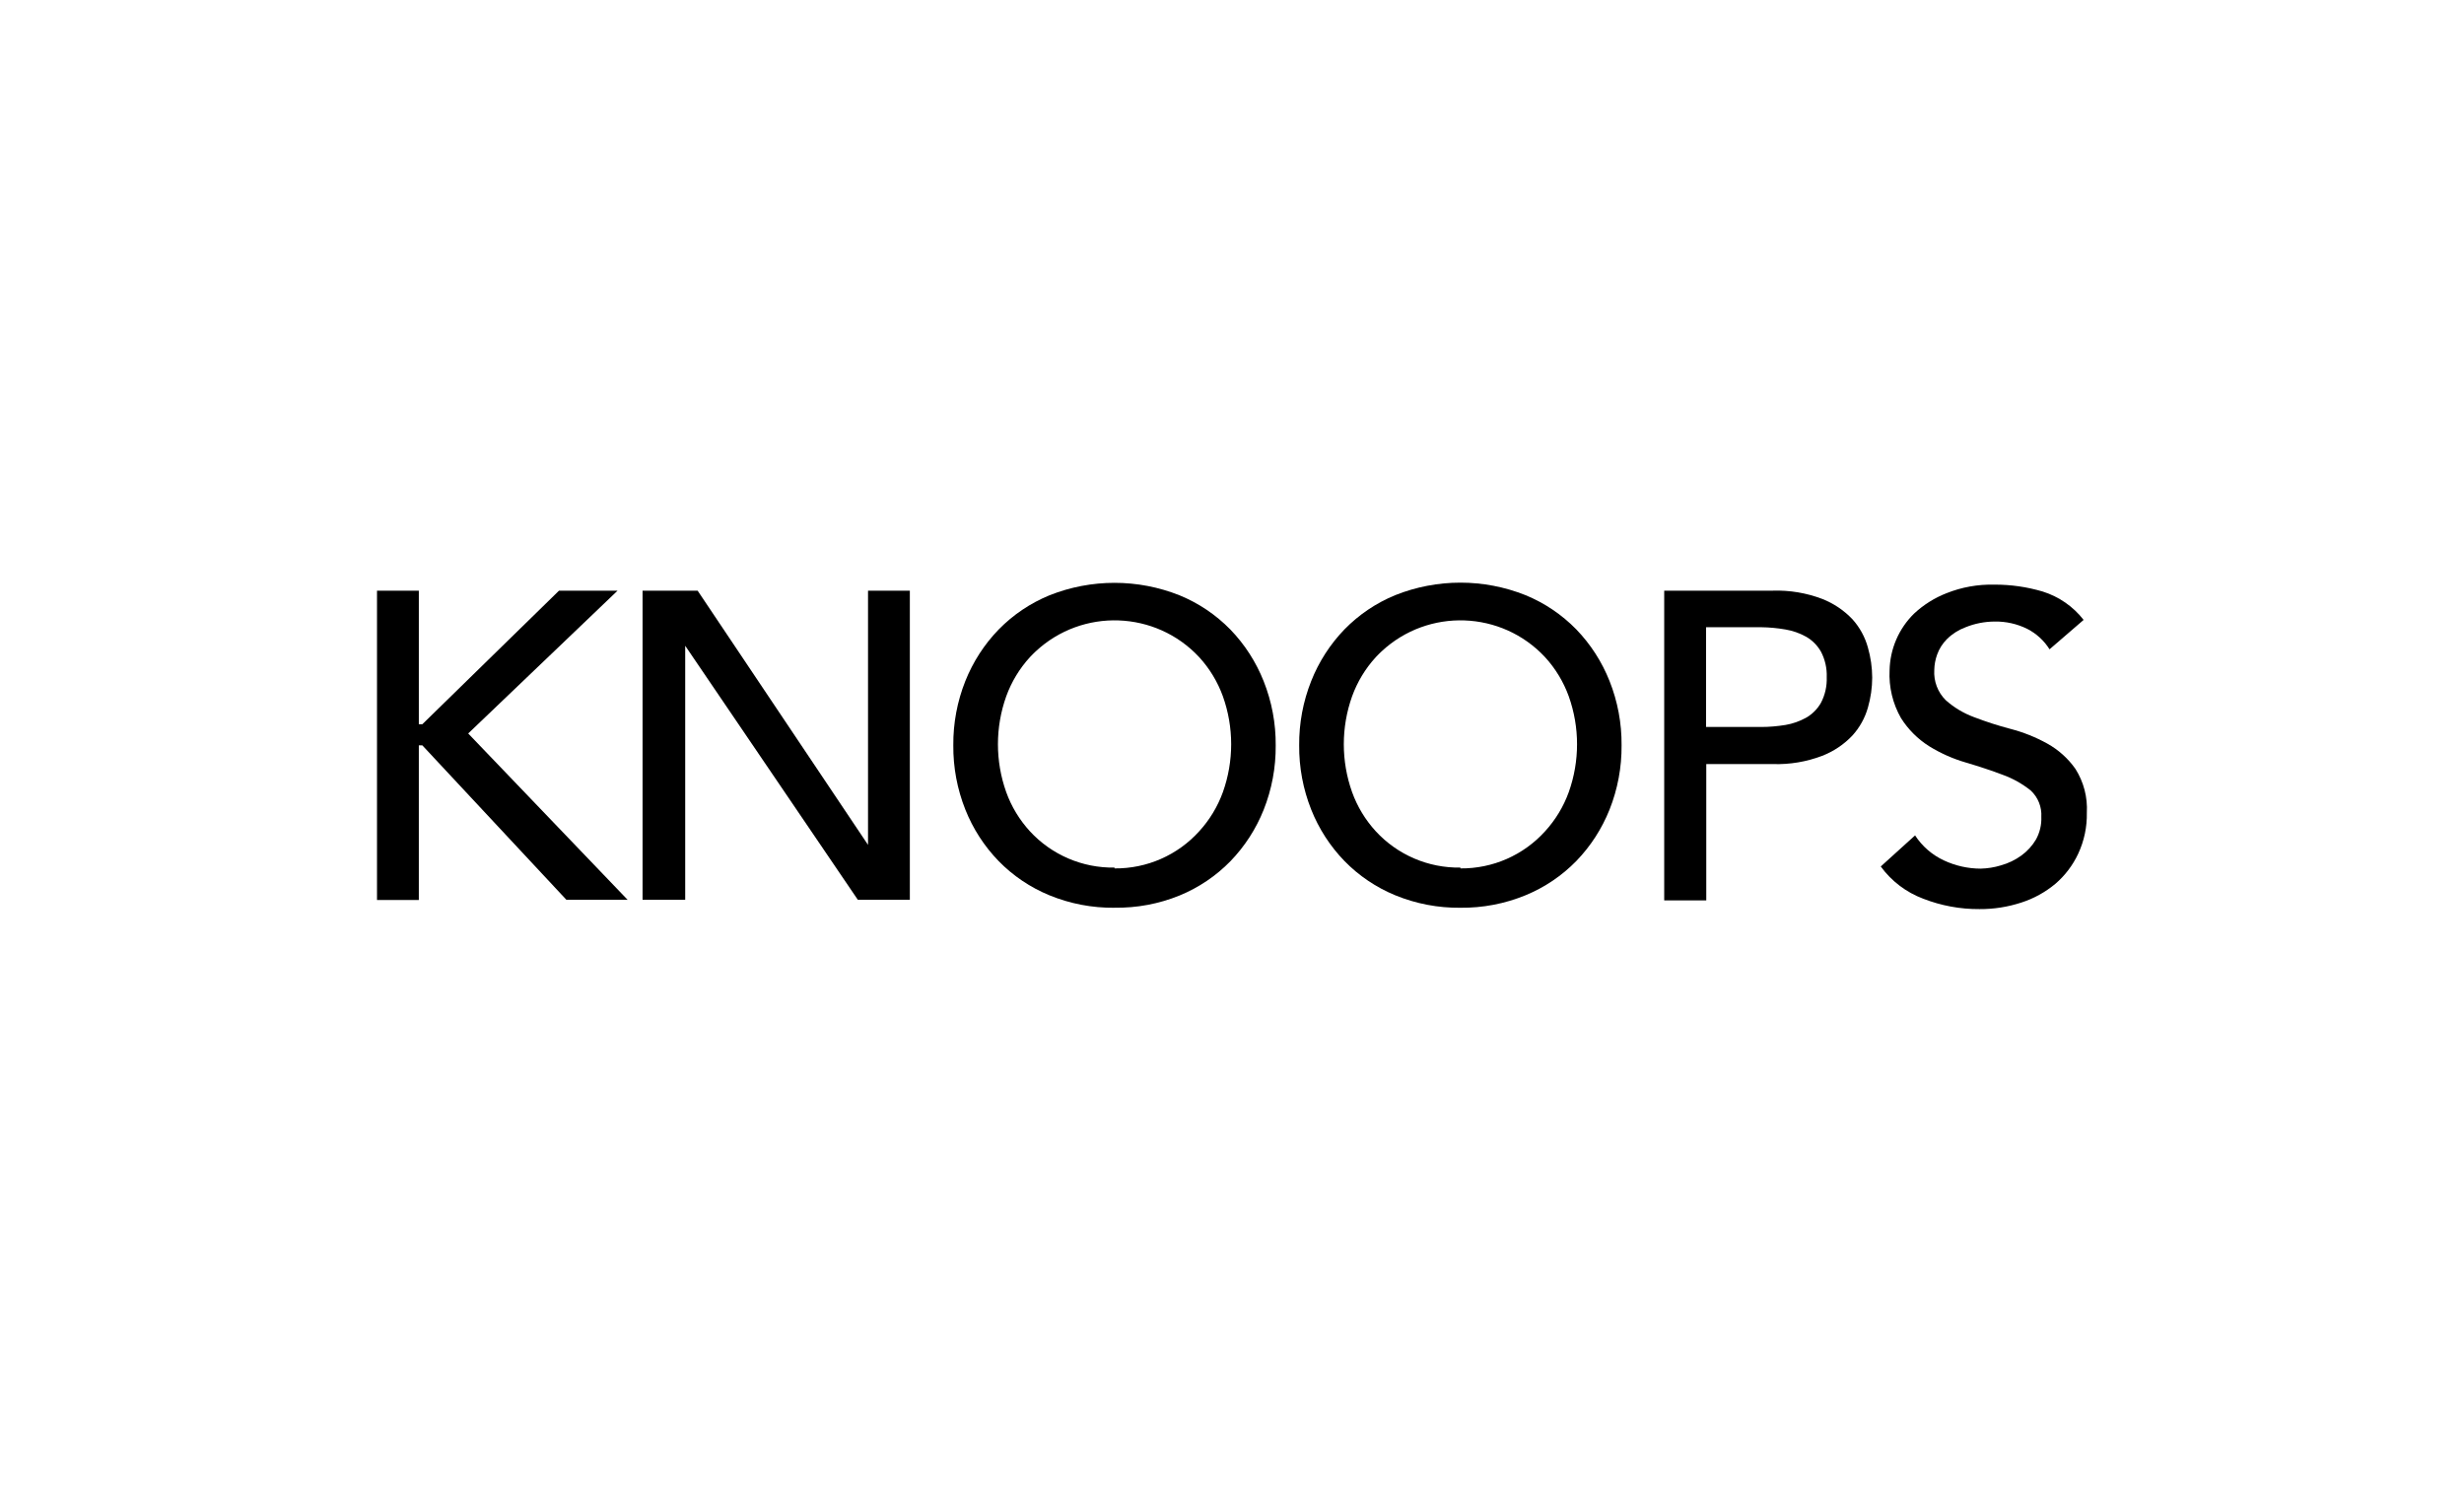 <?xml version="1.0" encoding="utf-8"?>
<svg xmlns="http://www.w3.org/2000/svg" xmlns:xlink="http://www.w3.org/1999/xlink" id="Layer_1" viewBox="0 0 512 310">
  <defs>
    <style>.cls-1{fill:none;}.cls-2{fill:#fff;}</style>
    <clipPath id="clippath">
      <path class="cls-1" d="M837.62-545.1c-4.21,0-6.23,3.82-6.55,13.32h12.08c0-9.35-1.32-13.32-5.53-13.32ZM711.31-545.1c-4.21,0-6.23,3.82-6.55,13.32h12.08c0-9.35-1.4-13.32-5.53-13.32ZM653.96-564.58h-5.3v35.84h7.32c7.64,0,11.53-6.31,11.53-18.23s-3.58-17.61-13.56-17.61ZM889.13-545.18c-4.44,0-5.69,3.82-5.69,12.86,0,9.58,1.71,14.49,6.16,14.49s5.61-3.82,5.61-12.86c-.08-9.74-1.79-14.49-6.08-14.49ZM946.48-545.1c-5.3,0-7.25,4.29-7.25,20.96,0,15.35,2.73,21.82,7.95,21.82s6.86-4.05,6.86-20.96c.08-15.51-2.42-21.82-7.56-21.82ZM805.29-573.7c-.47,4.36-.78,8.18-.78,13.09v52.29c0,4.83.31,4.91,4.44,5.84v2.88h-26.18v-2.88c4.13-.94,4.29-.94,4.29-6.23v-49.01c0-6.86-.23-7.01-5.06-9.97v-1.56c6.94-2.03,15.74-3.9,23.3-4.44ZM656.85-568.63c22.29,0,30.47,5.14,30.47,20.34,0,17.06-11.77,23.61-26.18,23.61h-12.47v15.74c0,5.06.47,5.14,8.65,6.08v3.19h-34.05v-3.19c6.62-.94,6.86-.94,6.86-6.31v-49.87c0-5.38-.23-5.45-6.86-6.31v-3.19h33.58v-.08ZM947.34-549.15c15.27,0,25.4,4.99,25.4,24.39,0,17.84-10.21,26.49-26.26,26.49s-25.71-5.84-25.71-24.7c-.08-18.55,10.91-26.18,26.57-26.18ZM838.64-549.15c14.65,0,20.03,7.17,20.03,19.48l-1.71,1.56h-26.03c.08,10.99,4.99,17.22,14.65,17.22,7.64,0,11.22-4.6,11.92-5.14l1.64,1.48c-.23.94-3.19,16.21-20.81,16.21-13.25,0-23.45-7.87-23.45-24.7,0-18.31,11.3-26.1,23.77-26.1ZM712.33-549.15c14.65,0,20.03,7.17,20.03,19.48l-1.71,1.56h-26.03c.08,10.99,4.99,17.22,14.65,17.22,7.64,0,11.22-4.6,11.92-5.14l1.64,1.48c-.23.94-3.19,16.21-20.81,16.21-13.25,0-23.45-7.87-23.45-24.7,0-18.31,11.3-26.1,23.77-26.1ZM773.88-547.98c4.29,0,6.16,2.26,6.16,7.09,0,1.87-.39,4.99-2.26,6.23-2.1,1.32-5.69.62-7.4.62-2.26,0-6.08.39-8.96,2.81l-.39.31v23.84c0,4.44.31,4.99,4.91,5.69v3.19h-26.73v-2.88c4.05-.94,4.29-.94,4.29-5.92v-25.25c0-6.31-.31-6.62-4.75-9.35l-.31-.16v-1.71c6.55-1.79,14.81-3.51,21.43-4.21l1.17-.08-1.48,14.1.86.39c3.43-8.1,6.86-14.73,13.48-14.73ZM889.6-492.82h-12.7c-1.32,1.48-1.79,3.12-1.79,5.22,0,5.3,4.13,8.65,14.03,8.49,8.96-.08,13.01-2.88,13.01-7.56,0-3.82-2.81-6.16-12.55-6.16ZM917.8-549.15l.78.39c0,1.25-.31,2.34-.78,3.51s-1.4,2.88-2.57,2.96l-7.56-.08-.55.55c2.73,1.79,4.83,5.14,4.83,9.9,0,13.32-11.61,18-22.83,18-3.9,0-7.71-.39-11.22-1.56-2.34.62-3.19,1.95-3.19,4.29,0,2.88,2.03,4.05,6.39,4.05h15.97c14.65,0,20.1,5.61,20.1,14.88,0,11.92-10.68,18-27.12,18s-25.4-3.27-25.4-10.44c0-5.45,4.99-7.95,11.38-7.87v-1.09c-6.47-.23-11.84-4.36-11.84-11.14,0-7.32,4.83-11.06,10.75-11.84-4.99-2.42-8.26-6.78-8.26-14.03,0-14.18,11.77-18.39,22.91-18.39,7.32,0,9.82,1.17,16.68,1.17,2.96-.08,6.55-.39,11.53-1.25Z"/>
    </clipPath>
  </defs>
  <rect class="cls-2" x="-10" y="-10" width="532" height="330"/>
  <g id="knoops-main">
    <path d="M78.34,122.75h8.69v27.77h.72l28.41-27.77h12.17l-31.04,29.68,33.12,34.56h-12.72l-29.94-32.1h-.72v32.14h-8.69v-64.28Z"/>
    <path d="M133.51,122.75h11.45l35.41,52.83h0v-52.83h8.69v64.24h-10.81l-35.87-52.79h0v52.79h-8.86v-64.24Z"/>
    <path d="M231.59,188.65c-4.64.05-9.24-.83-13.53-2.59-3.97-1.63-7.56-4.05-10.56-7.12-2.98-3.08-5.33-6.71-6.91-10.69-1.69-4.25-2.54-8.78-2.5-13.36-.04-4.57.81-9.11,2.5-13.36,1.59-3.98,3.93-7.61,6.91-10.69,3-3.07,6.59-5.49,10.56-7.12,8.69-3.46,18.37-3.46,27.05,0,3.97,1.63,7.56,4.05,10.56,7.12,2.98,3.09,5.33,6.74,6.91,10.73,1.69,4.25,2.54,8.78,2.5,13.36.04,4.57-.81,9.11-2.5,13.36-1.59,3.98-3.93,7.61-6.91,10.69-3,3.07-6.59,5.49-10.56,7.12-4.29,1.75-8.89,2.61-13.53,2.54ZM231.59,180.47c6.7.07,13.11-2.74,17.6-7.72,2.16-2.36,3.83-5.13,4.92-8.14,2.29-6.43,2.29-13.46,0-19.89-1.09-3.01-2.76-5.78-4.92-8.14-9.05-9.72-24.26-10.26-33.98-1.21-.42.39-.82.8-1.21,1.21-2.16,2.36-3.83,5.13-4.92,8.14-2.29,6.43-2.29,13.46,0,19.89,1.08,3.01,2.76,5.78,4.92,8.14,4.52,4.91,10.92,7.66,17.6,7.55v.17Z"/>
    <path d="M303.46,188.65c-4.64.05-9.24-.83-13.53-2.59-3.97-1.63-7.56-4.05-10.56-7.12-2.98-3.08-5.33-6.71-6.91-10.69-1.69-4.25-2.54-8.78-2.5-13.36-.04-4.57.81-9.11,2.5-13.36,1.58-3.99,3.93-7.64,6.91-10.73,3-3.07,6.59-5.49,10.56-7.12,8.69-3.46,18.37-3.46,27.05,0,3.97,1.63,7.56,4.05,10.56,7.12,2.98,3.09,5.33,6.74,6.91,10.73,1.69,4.25,2.54,8.78,2.5,13.36.04,4.57-.81,9.11-2.5,13.36-1.59,3.98-3.93,7.61-6.91,10.69-3,3.07-6.59,5.49-10.56,7.12-4.29,1.76-8.89,2.64-13.53,2.59ZM303.46,180.47c6.7.07,13.11-2.74,17.6-7.72,2.16-2.36,3.83-5.13,4.92-8.14,2.29-6.43,2.29-13.46,0-19.89-1.09-3.01-2.76-5.78-4.92-8.14-9.05-9.72-24.26-10.26-33.98-1.21-.42.39-.82.8-1.21,1.21-2.16,2.36-3.83,5.13-4.92,8.14-2.29,6.43-2.29,13.46,0,19.89,1.08,3.01,2.76,5.78,4.92,8.14,4.52,4.91,10.92,7.66,17.6,7.55v.17Z"/>
    <path d="M345.82,122.75h22.6c3.47-.11,6.93.47,10.18,1.7,2.39.93,4.55,2.38,6.32,4.24,1.52,1.69,2.62,3.7,3.22,5.89.58,2.03.88,4.12.89,6.23,0,2.11-.31,4.21-.89,6.23-.61,2.16-1.71,4.15-3.22,5.81-1.76,1.87-3.92,3.31-6.32,4.24-3.25,1.23-6.71,1.81-10.18,1.7h-13.87v28.33h-8.74v-64.37ZM354.51,151.08h11.45c1.69,0,3.38-.15,5.05-.42,1.49-.25,2.92-.76,4.24-1.48,1.31-.74,2.4-1.82,3.14-3.14.85-1.63,1.26-3.46,1.19-5.3.07-1.84-.34-3.67-1.19-5.3-.74-1.31-1.82-2.4-3.14-3.14-1.32-.73-2.75-1.23-4.24-1.48-1.67-.29-3.35-.45-5.05-.47h-11.45v20.74Z"/>
    <path d="M397.93,173.6c1.47,2.27,3.56,4.08,6.02,5.22,2.38,1.11,4.97,1.69,7.59,1.7,1.44-.03,2.87-.26,4.24-.68,1.52-.43,2.96-1.11,4.24-2.04,1.24-.9,2.28-2.04,3.05-3.35.78-1.43,1.17-3.04,1.1-4.66.13-2.07-.68-4.1-2.2-5.51-1.76-1.4-3.73-2.51-5.85-3.27-2.32-.88-4.86-1.72-7.63-2.54-2.69-.78-5.25-1.92-7.63-3.39-2.36-1.49-4.36-3.49-5.85-5.85-1.72-3.01-2.54-6.46-2.37-9.92.09-4.44,1.91-8.68,5.09-11.79,1.96-1.83,4.25-3.27,6.74-4.24,3.15-1.26,6.53-1.86,9.92-1.78,3.42-.02,6.82.47,10.09,1.44,3.36,1.06,6.32,3.11,8.48,5.89l-7.08,6.11c-1.13-1.8-2.73-3.27-4.62-4.24-2.11-1.05-4.43-1.57-6.78-1.53-2.08.01-4.14.41-6.06,1.19-1.45.54-2.76,1.37-3.86,2.46-.91.91-1.61,2.01-2.04,3.22-.37,1.02-.57,2.09-.59,3.18-.15,2.34.71,4.63,2.37,6.28,1.71,1.53,3.7,2.72,5.85,3.52,2.5.96,5.04,1.78,7.63,2.46,2.66.69,5.23,1.72,7.63,3.05,2.32,1.29,4.32,3.09,5.85,5.26,1.72,2.72,2.55,5.9,2.37,9.12.06,2.93-.55,5.83-1.78,8.48-1.12,2.41-2.74,4.55-4.75,6.28-2.09,1.74-4.49,3.07-7.08,3.9-2.81.92-5.74,1.38-8.69,1.36-4,.03-7.97-.71-11.7-2.16-3.53-1.32-6.6-3.65-8.82-6.7l7.12-6.45Z"/>
  </g>
</svg>